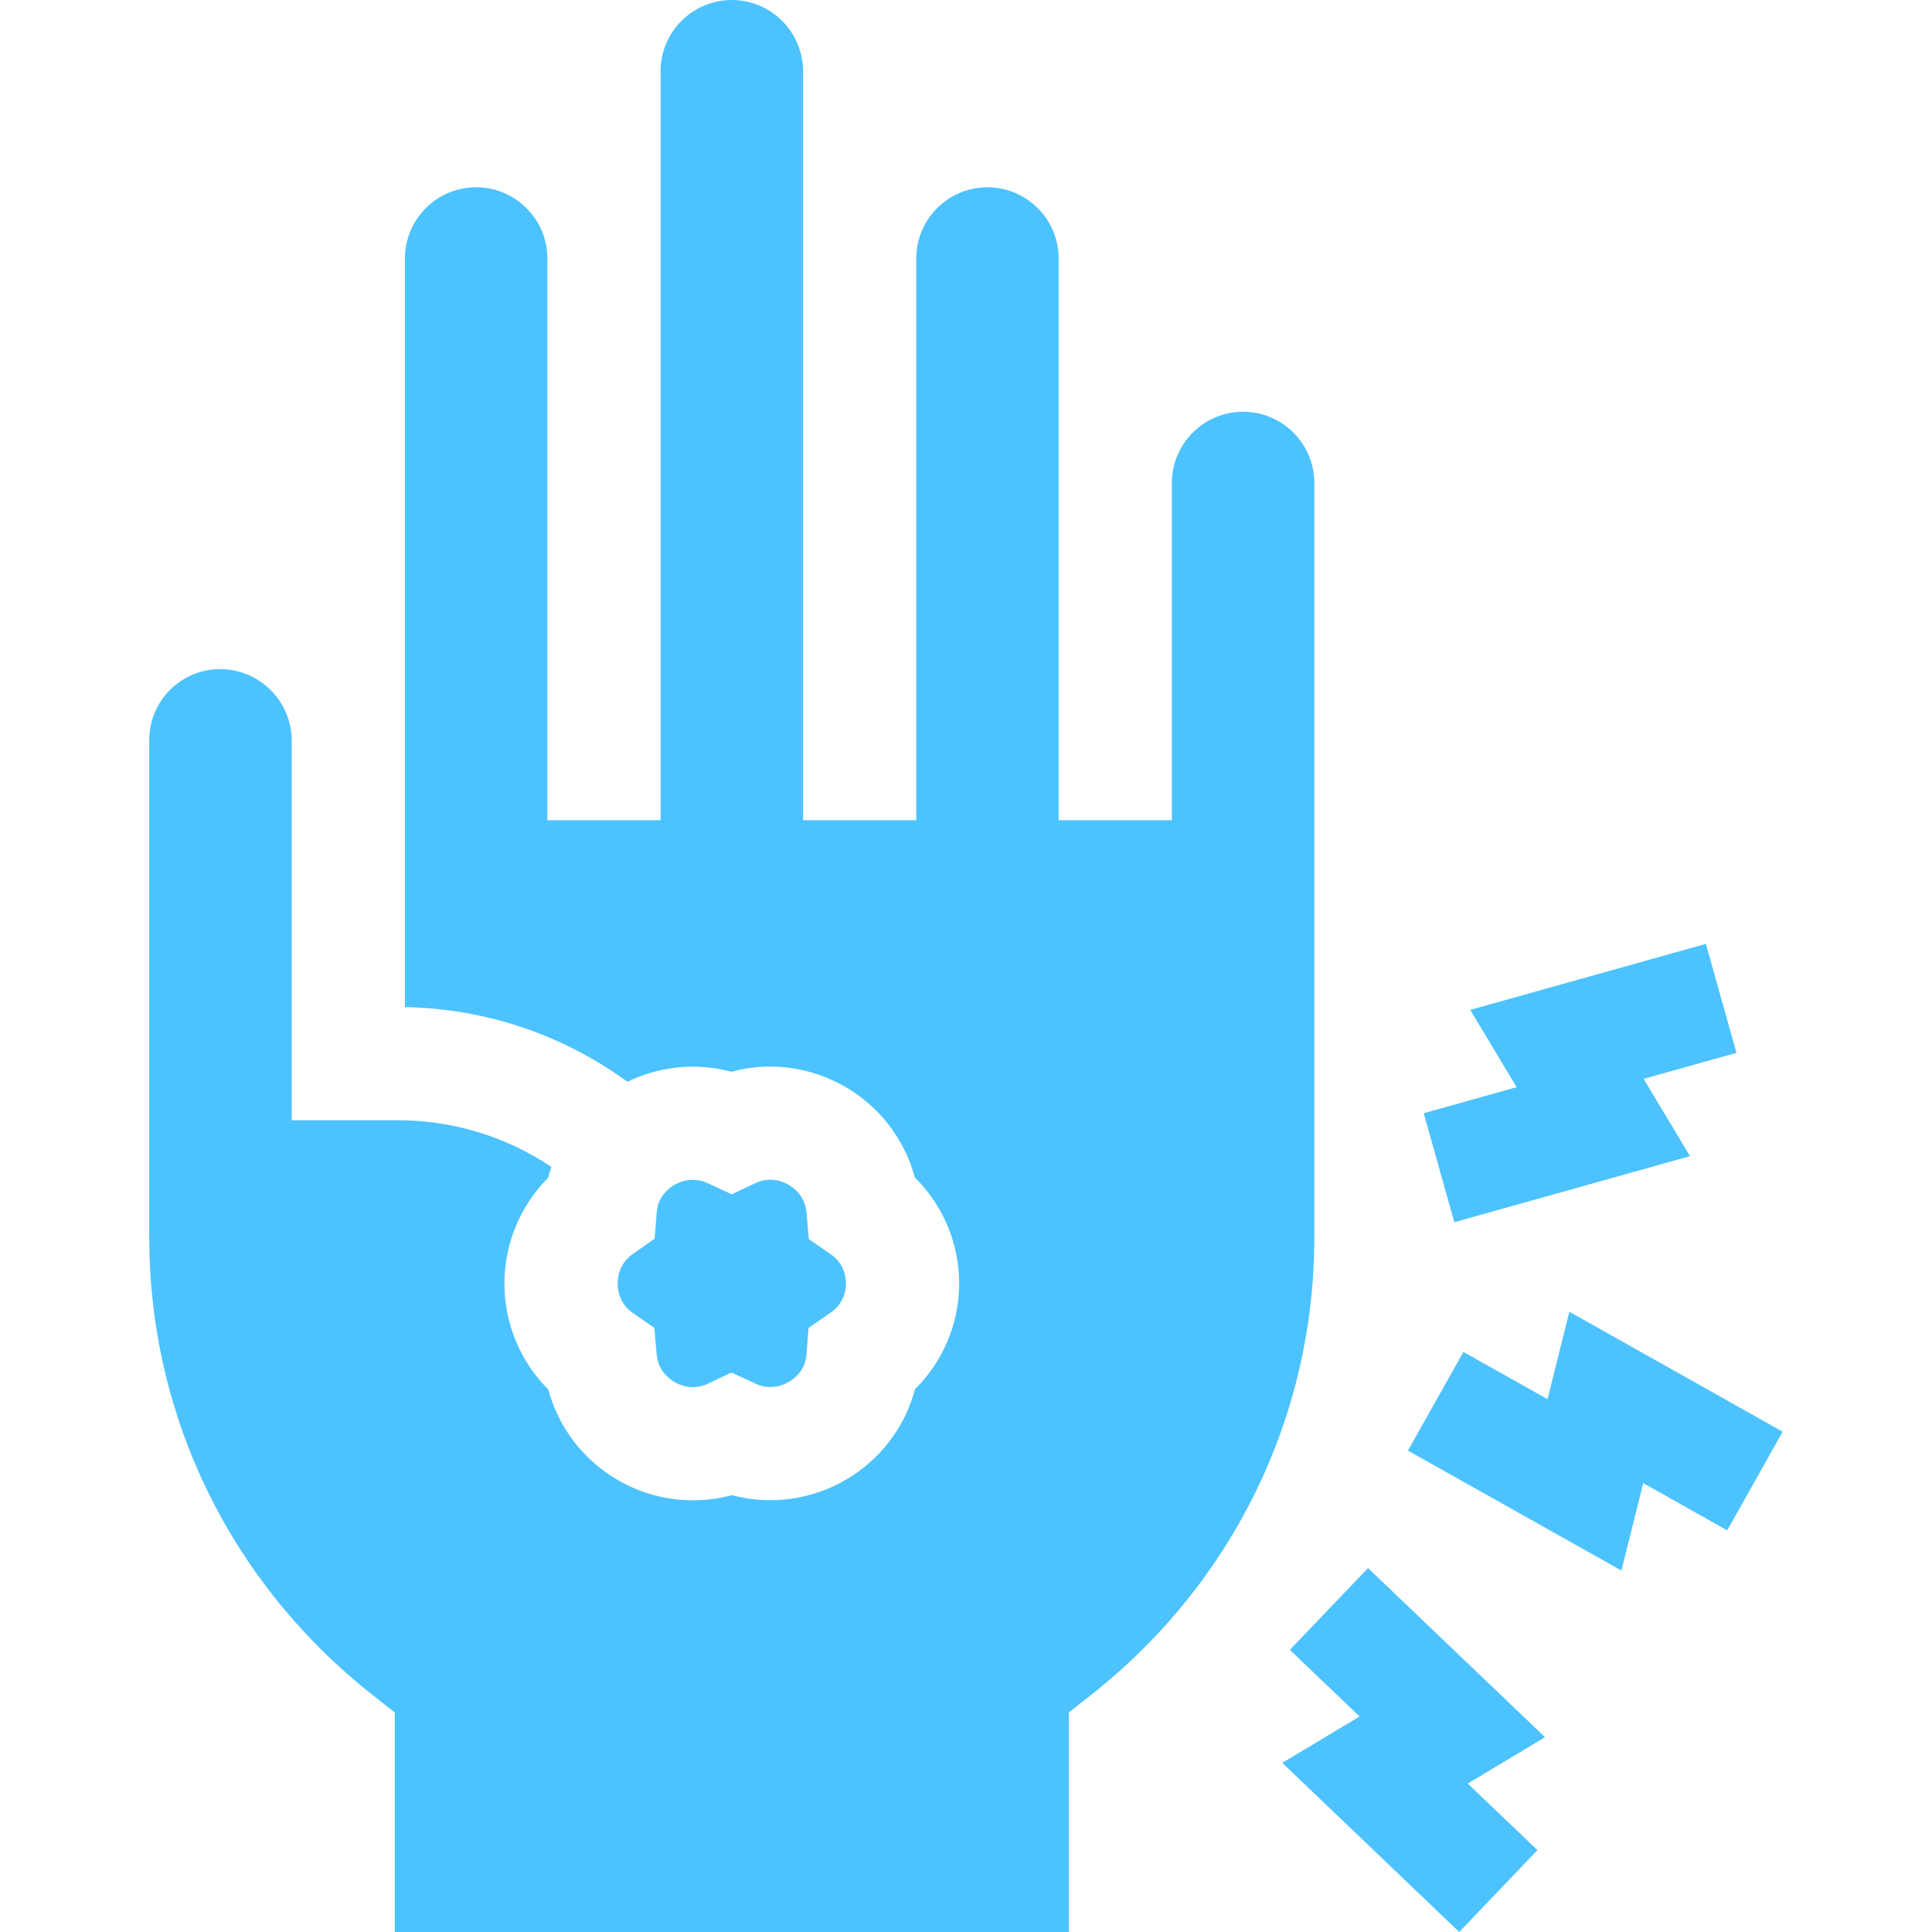<svg width="24" height="24" viewBox="0 0 24 24" fill="none" xmlns="http://www.w3.org/2000/svg">
<path d="M19.495 16.295L19.224 17.381L18.179 16.794L17.49 18.02L20.142 19.51L20.413 18.424L21.456 19.011L22.145 17.785L19.495 16.295Z" fill="#4CC3FF"/>
<path d="M18.066 15.183L20.994 14.362L20.418 13.402L21.571 13.079L21.191 11.725L18.264 12.545L18.84 13.505L17.686 13.829L18.066 15.183Z" fill="#4CC3FF"/>
<path d="M16.994 19.479L16.023 20.495L16.889 21.323L15.929 21.899L18.127 24L19.099 22.983L18.233 22.156L19.193 21.58L16.994 19.479Z" fill="#4CC3FF"/>
<path d="M7.857 16.307L8.128 16.495L8.157 16.823C8.175 17.023 8.306 17.126 8.382 17.17C8.443 17.205 8.606 17.277 8.788 17.191L9.086 17.05L9.386 17.189C9.574 17.277 9.738 17.203 9.799 17.167C9.86 17.131 10.003 17.028 10.018 16.829L10.044 16.496L10.319 16.306C10.491 16.187 10.509 16.013 10.509 15.943C10.509 15.873 10.491 15.699 10.319 15.58L10.047 15.392L10.019 15.063C10.001 14.863 9.871 14.76 9.794 14.716C9.733 14.681 9.57 14.609 9.388 14.695L9.09 14.836L8.79 14.697C8.725 14.667 8.663 14.656 8.607 14.656C8.501 14.656 8.417 14.696 8.377 14.719C8.316 14.755 8.173 14.858 8.158 15.057L8.132 15.387L7.86 15.578C7.69 15.697 7.673 15.874 7.673 15.945C7.673 16.016 7.692 16.193 7.857 16.307Z" fill="#4CC3FF"/>
<path d="M16.327 6C16.327 5.512 15.93 5.115 15.442 5.115C14.954 5.115 14.557 5.512 14.557 6V10.189H13.151V3.211C13.151 2.724 12.754 2.327 12.267 2.326C11.779 2.326 11.382 2.723 11.382 3.211V10.189H9.976V0.885C9.975 0.397 9.579 4.6875e-05 9.091 0C8.603 0 8.206 0.397 8.206 0.885V10.189H6.8V3.211C6.8 2.724 6.403 2.327 5.915 2.326C5.427 2.326 5.03 2.723 5.03 3.211L5.03 9.203L5.03 12.511C6.061 12.529 7.015 12.871 7.794 13.438C8.198 13.242 8.657 13.199 9.085 13.314C9.553 13.186 10.06 13.249 10.493 13.497C10.927 13.745 11.238 14.155 11.364 14.627C11.713 14.971 11.915 15.444 11.915 15.943C11.915 16.442 11.714 16.914 11.366 17.258C11.243 17.725 10.937 18.131 10.508 18.382C10.075 18.634 9.564 18.7 9.091 18.573C8.933 18.616 8.771 18.637 8.608 18.637C8.289 18.637 7.969 18.555 7.683 18.39C7.249 18.142 6.937 17.733 6.811 17.26C6.467 16.919 6.268 16.448 6.266 15.95C6.265 15.451 6.463 14.977 6.809 14.631C6.821 14.585 6.835 14.54 6.85 14.496C6.304 14.13 5.648 13.916 4.942 13.916H3.624L3.624 9.203C3.624 8.712 3.225 8.312 2.734 8.312C2.249 8.312 1.854 8.707 1.854 9.191V15.372C1.854 17.599 2.868 19.672 4.635 21.061L4.904 21.273V24H13.277V21.273L13.546 21.061C15.313 19.672 16.327 17.599 16.327 15.372L16.327 6Z" fill="#4CC3FF"/>
</svg>
